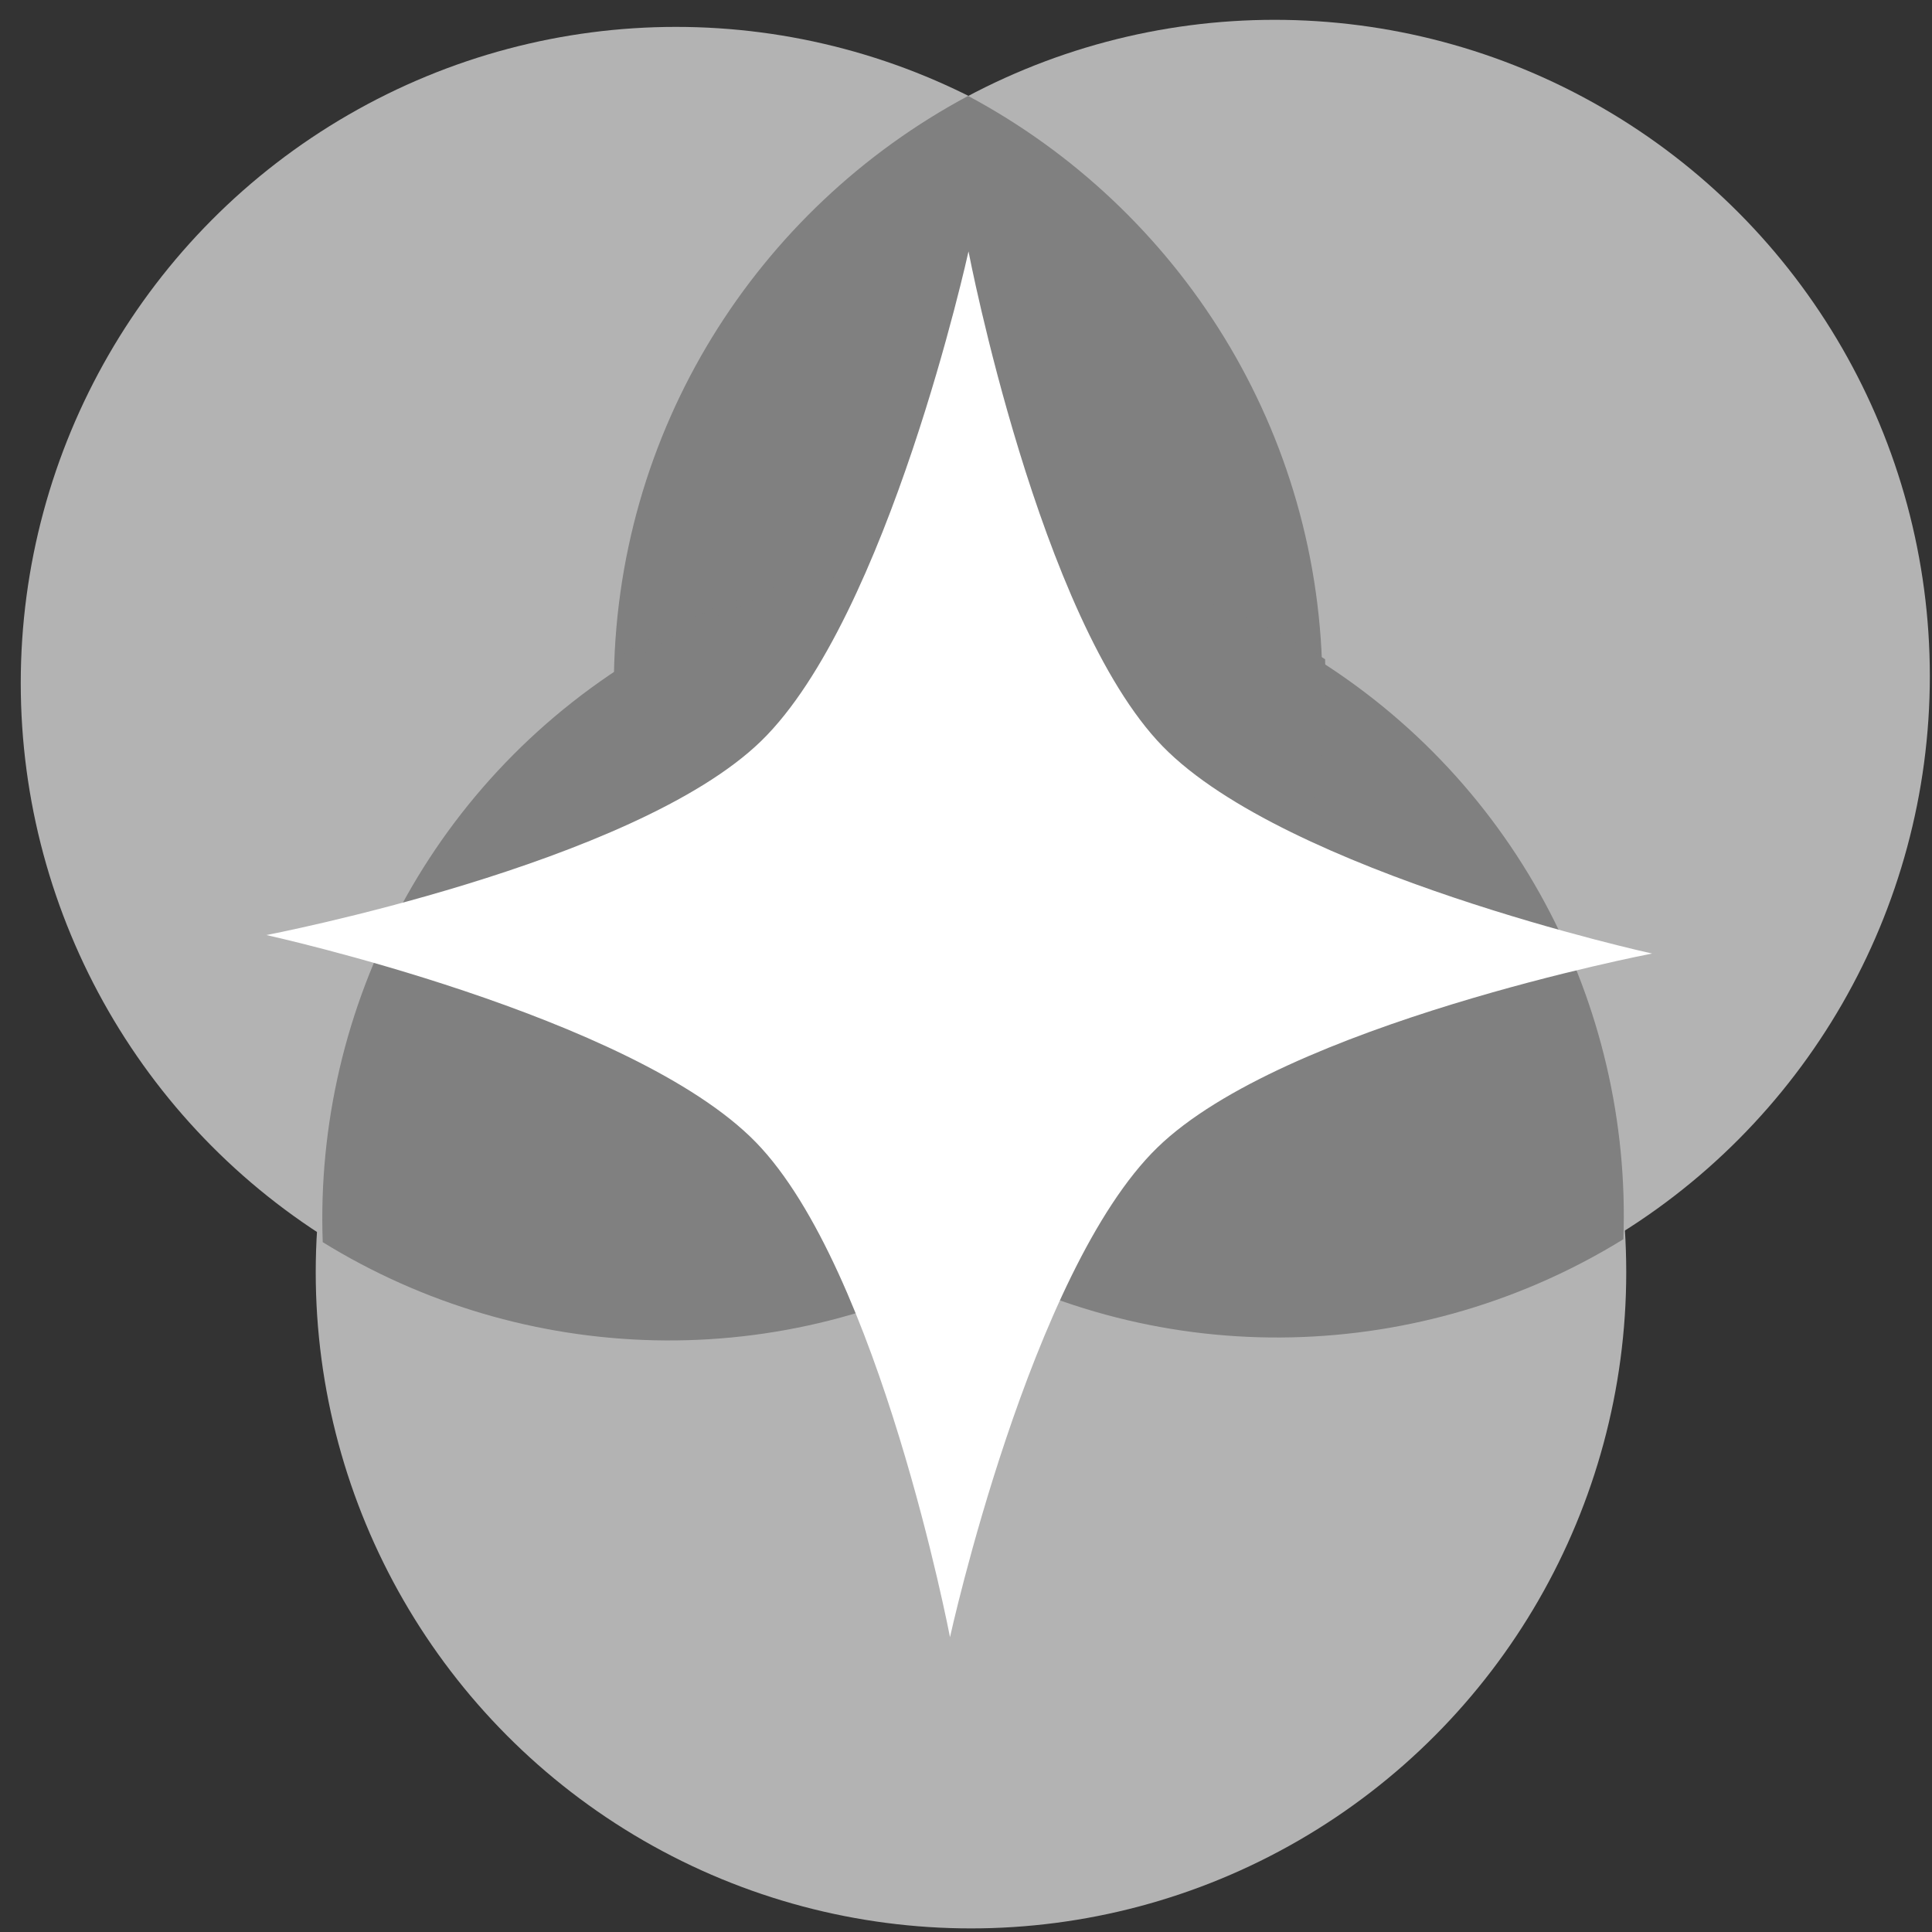 <?xml version="1.0" encoding="UTF-8" standalone="no"?>
<svg
   width="50"
   height="50"
   viewBox="0 0 50 50"
   version="1.1"
   id="svg8"
   sodipodi:docname="icon_ai_accounting (2).svg"
   xml:space="preserve"
   inkscape:version="1.2.2 (732a01da63, 2022-12-09)"
   xmlns:inkscape="http://www.inkscape.org/namespaces/inkscape"
   xmlns:sodipodi="http://sodipodi.sourceforge.net/DTD/sodipodi-0.dtd"
   xmlns="http://www.w3.org/2000/svg"
   xmlns:svg="http://www.w3.org/2000/svg"><rect x="0" y="0" width="50" height="50" fill="#333333" stroke="none"/><defs
     id="defs12"><linearGradient
       id="paint0_linear_3358_13550"
       x1="25"
       y1="4"
       x2="48.217"
       y2="7.518"
       gradientUnits="userSpaceOnUse"
       gradientTransform="matrix(1.18,0,0,1.18,-7.096,-60.768)"><stop
         stop-color="white"
         id="stop6" /><stop
         offset="1"
         stop-color="white"
         stop-opacity="0"
         id="stop7" /></linearGradient><linearGradient
       id="paint1_linear_3358_13550"
       x1="6"
       y1="4"
       x2="29.217"
       y2="7.518"
       gradientUnits="userSpaceOnUse"
       gradientTransform="matrix(1.18,0,0,1.18,-7.096,-60.768)"><stop
         stop-color="white"
         id="stop8" /><stop
         offset="1"
         stop-color="white"
         stop-opacity="0"
         id="stop9" /></linearGradient><linearGradient
       id="paint2_linear_3358_13550"
       x1="6.529"
       y1="28.909"
       x2="42.269"
       y2="48.222"
       gradientUnits="userSpaceOnUse"
       gradientTransform="matrix(1.18,0,0,1.18,-7.096,-60.768)"><stop
         stop-color="white"
         id="stop10" /><stop
         offset="1"
         stop-color="white"
         stop-opacity="0"
         id="stop11" /></linearGradient></defs><sodipodi:namedview
     id="namedview10"
     pagecolor="#ffffff"
     bordercolor="#000000"
     borderopacity="0.25"
     inkscape:showpageshadow="2"
     inkscape:pageopacity="0.0"
     inkscape:pagecheckerboard="0"
     inkscape:deskcolor="#d1d1d1"
     showgrid="false"
     inkscape:zoom="5.6568543"
     inkscape:cx="25.632621"
     inkscape:cy="10.606602"
     inkscape:window-width="1920"
     inkscape:window-height="974"
     inkscape:window-x="-11"
     inkscape:window-y="-11"
     inkscape:window-maximized="1"
     inkscape:current-layer="svg8" /><path
     d="m 68.824,30.741 c 0,9.388 7.611,17 17,17 9.391,0 17.001,-7.613 17.001,-17 a 16.93,16.93 0 0 0 -2,-8.008 v 0.008 H 70.82 a 16.925,16.925 0 0 0 -1.995,8 z"
     fill="#2ebcfa"
     id="path4-7" /><path
     d="M 86.211,2.063 V 32.072 a 16.925,16.925 0 0 1 -8,1.995 c -9.389,0 -17,-7.611 -17,-17 0,-9.39 7.611,-17 17,-17 2.892,0 5.616,0.722 8,1.996 z"
     fill="#fc868b"
     id="path2" /><path
     d="m 94.211,34.068 c 9.388,0 17,-7.611 17,-17 0,-9.391 -7.613,-17.001 -17,-17.001 a 16.93,16.93 0 0 0 -8.008,2 h 0.008 V 32.072 a 16.925,16.925 0 0 0 8,1.995 z"
     fill="#2ebcfa"
     id="path4" /><path
     d="m 86.211,32.072 c 5.356,-2.862 9,-8.508 9,-15.005 0,-6.497 -3.644,-12.142 -9,-15.004 -5.356,2.862 -9,8.507 -9,15.004 0,6.497 3.644,12.143 9,15.005 z"
     fill="#2d6388"
     id="path6" /><ellipse
     style="fill:#4f7ebe;stroke-width:5.45;opacity:0.465"
     id="path459"
     cx="-49.162"
     cy="11.082"
     rx="16.173"
     ry="15.979" /><ellipse
     style="opacity:0.565;fill:#4f7ebe;stroke-width:5.45"
     id="path459-7-0"
     cx="-39.562"
     cy="28.093"
     rx="16.173"
     ry="15.979" /><ellipse
     style="opacity:1;fill:#b3b3b3;stroke-width:5.753;fill-opacity:1"
     id="path459-7"
     cx="17.495"
     cy="17.678"
     rx="16.958"
     ry="16.982" /><ellipse
     style="opacity:1;fill:#b3b3b3;stroke-width:5.753;fill-opacity:1"
     id="path459-7-3"
     cx="32.986"
     cy="17.495"
     rx="16.958"
     ry="16.982" /><ellipse
     style="opacity:1;fill:#b3b3b3;stroke-width:5.753;fill-opacity:1"
     id="path459-7-3-3"
     cx="25.129"
     cy="32.925"
     rx="16.958"
     ry="16.982" /><path
     d="m 25.055,33.056 c 5.457,-2.916 9.169,-8.668 9.169,-15.287 0,-6.619 -3.713,-12.37 -9.169,-15.286 -5.457,2.916 -9.169,8.667 -9.169,15.286 0,6.619 3.713,12.371 9.169,15.287 z"
     fill="#2d6388"
     id="path6-0"
     style="stroke-width:1.019;fill:#808080" /><path
     d="M 42.013,32.071 C 42.232,26.002 39.183,20.014 33.567,16.748 27.951,13.481 21.239,13.793 16.072,16.984 c -0.219,6.069 2.829,12.057 8.445,15.323 5.616,3.266 12.329,2.955 17.496,-0.236 z"
     fill="#2d6388"
     id="path6-0-8"
     style="fill:#808080" /><path
     d="m 8.352,32.147 c -0.219,-6.069 2.83,-12.057 8.446,-15.324 5.616,-3.266 12.328,-2.954 17.495,0.237 0.219,6.069 -2.829,12.057 -8.445,15.323 -5.616,3.266 -12.329,2.955 -17.496,-0.236 z"
     fill="#2d6388"
     id="path6-0-8-1"
     style="fill:#808080" /><path
     d="m -82.555,-65.475 v -15.336 c 0.938,0 1.876,0.24 2.717,0.72 l 16.981,9.699 c 1.681,0.96 2.717,2.735 2.717,4.655 v 19.398 c 0,0.887 -0.221,1.744 -0.625,2.503 l -13.553,-7.59 c -4.952,-2.728 -7.14,-2.19 -8.3,-3.399 -2.156,-2.247 0.064,-6.877 0.064,-10.651 z"
     fill="#fbb130"
     id="path1-2-6"
     style="fill:#fb748b;fill-opacity:1;stroke-width:1.18"
     sodipodi:nodetypes="ccccssccsc" /><path
     d="m -82.555,-65.475 v -15.336 c -0.938,0 -1.876,0.24 -2.717,0.72 l -16.981,9.699 c -1.681,0.96 -2.717,2.735 -2.717,4.655 v 19.398 c 0,0.887 0.221,1.744 0.625,2.503 l 13.553,-7.59 c 6.768,-3.799 8.232,-2.937 8.232,-4.612 0,-5.212 0.004,-2.564 0.004,-9.438 z"
     fill="#93407d"
     id="path3-0"
     style="fill:#56c0a8;fill-opacity:1;stroke-width:1.18"
     sodipodi:nodetypes="ccccssccsc" /><path
     d="m -104.345,-43.837 c 0.47,0.884 1.188,1.636 2.092,2.152 l 16.98,9.699 c 1.681,0.96 3.752,0.96 5.434,0 l 16.98,-9.699 c 0.904,-0.517 1.622,-1.269 2.092,-2.152 l -13.553,-7.59 c -4.093,-2.363 -5.103,-3.53 -8.64,-3.53 -3.537,0 -3.814,1.275 -7.832,3.53 z"
     fill="#f85318"
     id="path5-6"
     style="fill:#4085bf;fill-opacity:1;stroke-width:1.18"
     sodipodi:nodetypes="cccccccscc" /><path
     id="path1"
     style="fill:#ffffff;stroke-width:9.483;stroke-linejoin:round"
     d="m -64.854,-53.833 c 0,0 -9.522,1.825 -12.808,5.024 -3.286,3.199 -5.364,12.669 -5.364,12.669 0,0 -1.825,-9.522 -5.024,-12.808 -3.199,-3.286 -12.669,-5.364 -12.669,-5.364 0,0 9.522,-1.825 12.808,-5.024 3.286,-3.199 5.364,-12.669 5.364,-12.669 0,0 1.825,9.522 5.024,12.808 3.199,3.286 12.669,5.364 12.669,5.364 z"
     sodipodi:nodetypes="czczczczc" /><path
     id="path1-2"
     style="fill:#ffffff;stroke-width:9.483;stroke-linejoin:round"
     d="m 42.758,24.677 c 0,0 -9.522,1.825 -12.808,5.024 -3.286,3.199 -5.364,12.669 -5.364,12.669 0,0 -1.825,-9.522 -5.024,-12.808 C 16.363,26.277 6.893,24.199 6.893,24.199 c 0,0 9.522,-1.825 12.808,-5.024 3.286,-3.199 5.364,-12.669 5.364,-12.669 0,0 1.825,9.522 5.024,12.808 3.199,3.286 12.669,5.364 12.669,5.364 z"
     sodipodi:nodetypes="czczczczc" /></svg>
